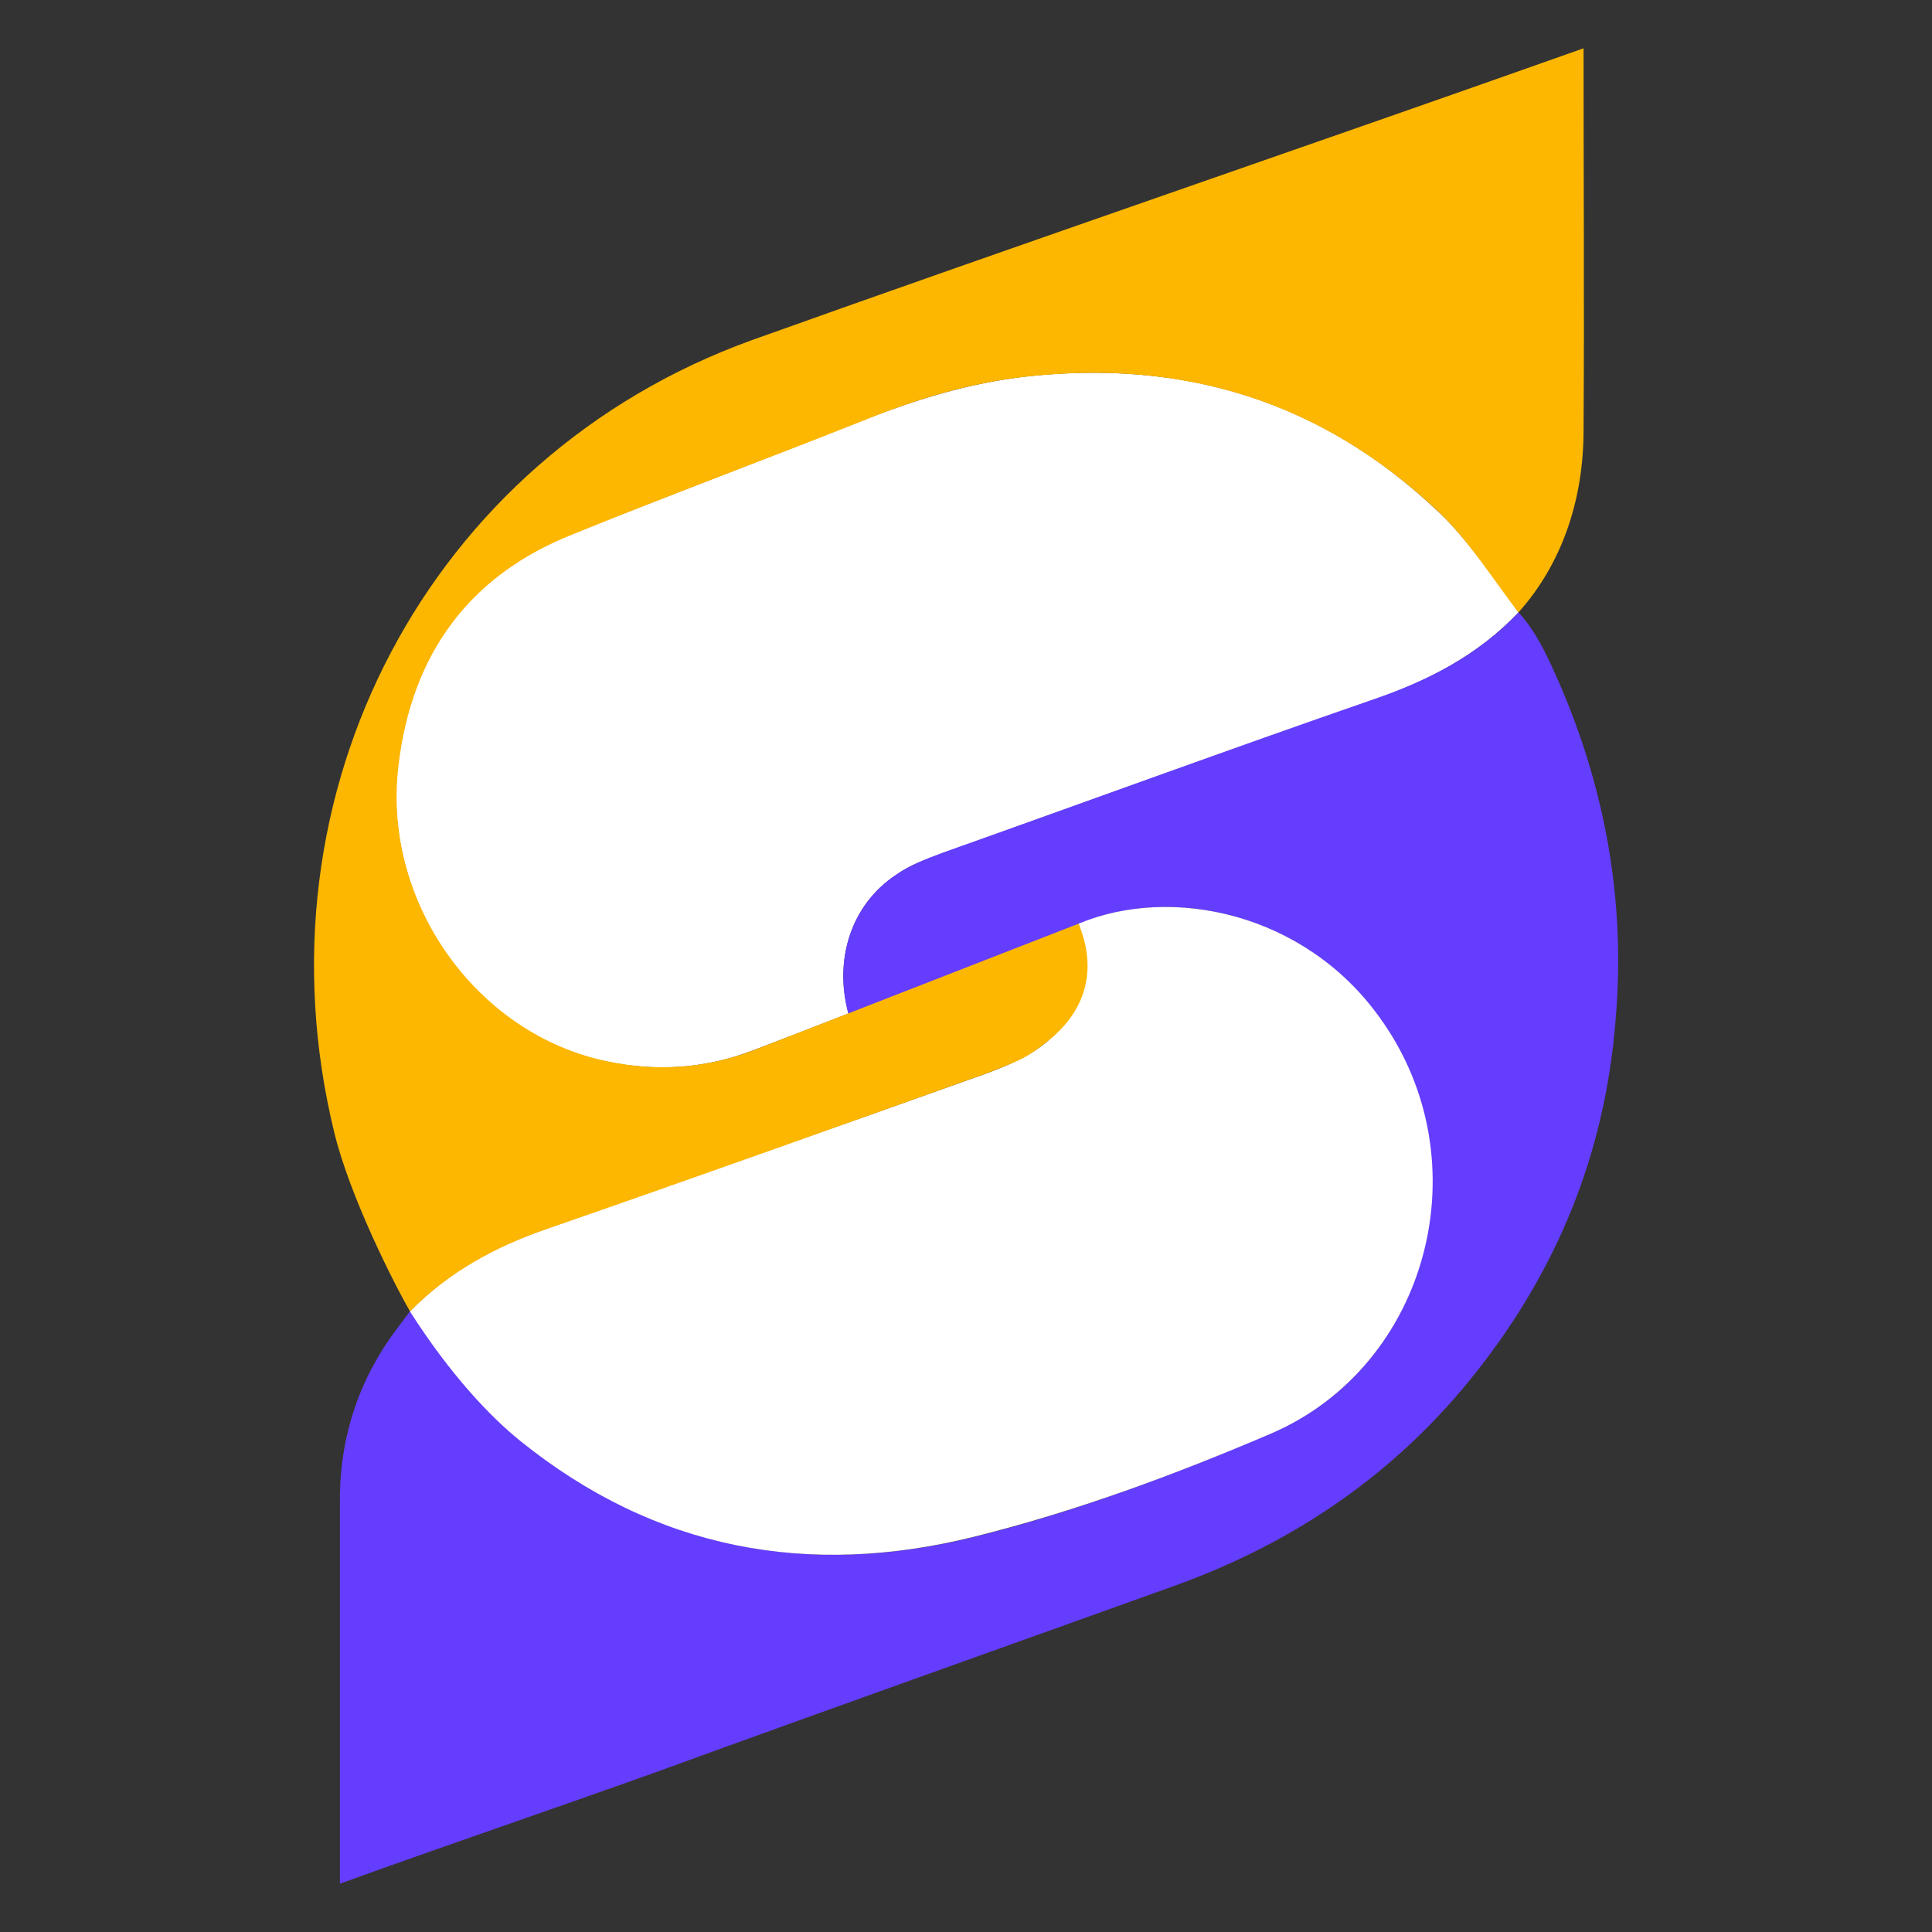<svg width="28" height="28" viewBox="0 0 28 28" fill="none" xmlns="http://www.w3.org/2000/svg">
<rect x="0" y="0" width="28" height="28" fill="#333333" stroke="none"/>
<g clip-path="url(#clip0_9983_31797)">
<path d="M22.007 8.875C21.416 9.501 20.672 9.881 19.881 10.151C17.804 10.874 15.726 11.622 13.649 12.37C13.412 12.455 13.176 12.541 12.976 12.688C12.335 13.117 12.085 13.903 12.297 14.688C11.79 14.884 11.395 15.041 10.886 15.233C10.201 15.49 9.505 15.532 8.797 15.385C6.896 15.005 5.542 13.08 5.766 11.107C5.955 9.477 6.79 8.349 8.265 7.748C9.682 7.184 11.111 6.645 12.527 6.081C13.294 5.787 14.031 5.554 14.876 5.456C17.131 5.211 19.122 5.789 20.822 7.395C21.282 7.8 22.007 8.875 22.007 8.875Z" fill="white"/>
<path d="M12.294 14.688C12.082 13.903 12.339 13.105 12.989 12.676C13.201 12.529 13.437 12.444 13.662 12.358C15.739 11.622 17.805 10.862 19.895 10.139C20.685 9.869 21.417 9.502 22.008 8.876C22.267 9.158 22.421 9.502 22.574 9.845C23.271 11.426 23.566 13.093 23.412 14.809C23.259 16.709 22.574 18.389 21.405 19.872C20.249 21.343 18.773 22.348 17.049 22.973C14.559 23.868 12.068 24.751 9.577 25.658C8.149 26.172 6.342 26.786 4.926 27.3C4.926 25.572 4.926 23.463 4.926 21.735C4.926 20.791 5.221 19.945 5.788 19.21C5.841 19.141 5.944 19.002 5.944 19.002C6.416 19.664 6.921 20.375 7.547 20.877C9.518 22.471 11.737 22.863 14.122 22.274C15.598 21.907 17.038 21.367 18.431 20.767C20.721 19.786 21.465 16.82 19.989 14.748C18.903 13.228 16.979 12.824 15.645 13.387C15.549 13.428 14.677 13.77 14.027 14.017C14.027 14.017 12.438 14.652 12.294 14.688Z" fill="#653DFE"/>
<path d="M15.631 13.387C16.977 12.823 18.91 13.228 19.996 14.748C21.496 16.82 20.707 19.797 18.417 20.778C17.012 21.379 15.584 21.907 14.108 22.274C11.724 22.863 9.504 22.47 7.533 20.877C7.105 20.531 6.529 19.927 5.941 19.006C6.496 18.43 7.179 18.064 7.922 17.807C10.047 17.059 12.172 16.317 14.297 15.557C14.592 15.447 14.887 15.324 15.135 15.128C15.702 14.674 15.867 14.098 15.631 13.387Z" fill="white"/>
<path d="M15.631 13.387C15.863 13.939 15.836 14.601 15.136 15.127C14.869 15.327 14.845 15.345 14.297 15.556C12.172 16.316 10.048 17.077 7.923 17.812C7.179 18.07 6.51 18.43 5.943 19.006C5.712 18.609 5.066 17.334 4.842 16.403C3.649 11.487 6.211 6.621 10.898 4.929C14.77 3.544 19.078 2.073 22.95 0.7C22.95 2.429 22.962 4.512 22.95 6.241C22.95 7.209 22.655 8.153 22.006 8.876C21.64 8.398 21.286 7.834 20.849 7.418C19.149 5.812 17.154 5.211 14.899 5.456C14.085 5.542 13.306 5.775 12.55 6.081C11.134 6.645 9.705 7.172 8.289 7.749C6.813 8.337 5.963 9.465 5.774 11.107C5.538 13.081 6.919 15.005 8.82 15.385C9.528 15.532 10.225 15.483 10.909 15.226C11.417 15.03 12.201 14.722 12.42 14.638C12.556 14.585 15.631 13.387 15.631 13.387Z" fill="#FDB701"/>
</g>
<defs>
<clipPath id="clip0_9983_31797">
<rect width="18.9" height="26.6" fill="white" transform="translate(4.551 0.7)"/>
</clipPath>
</defs>
</svg>
